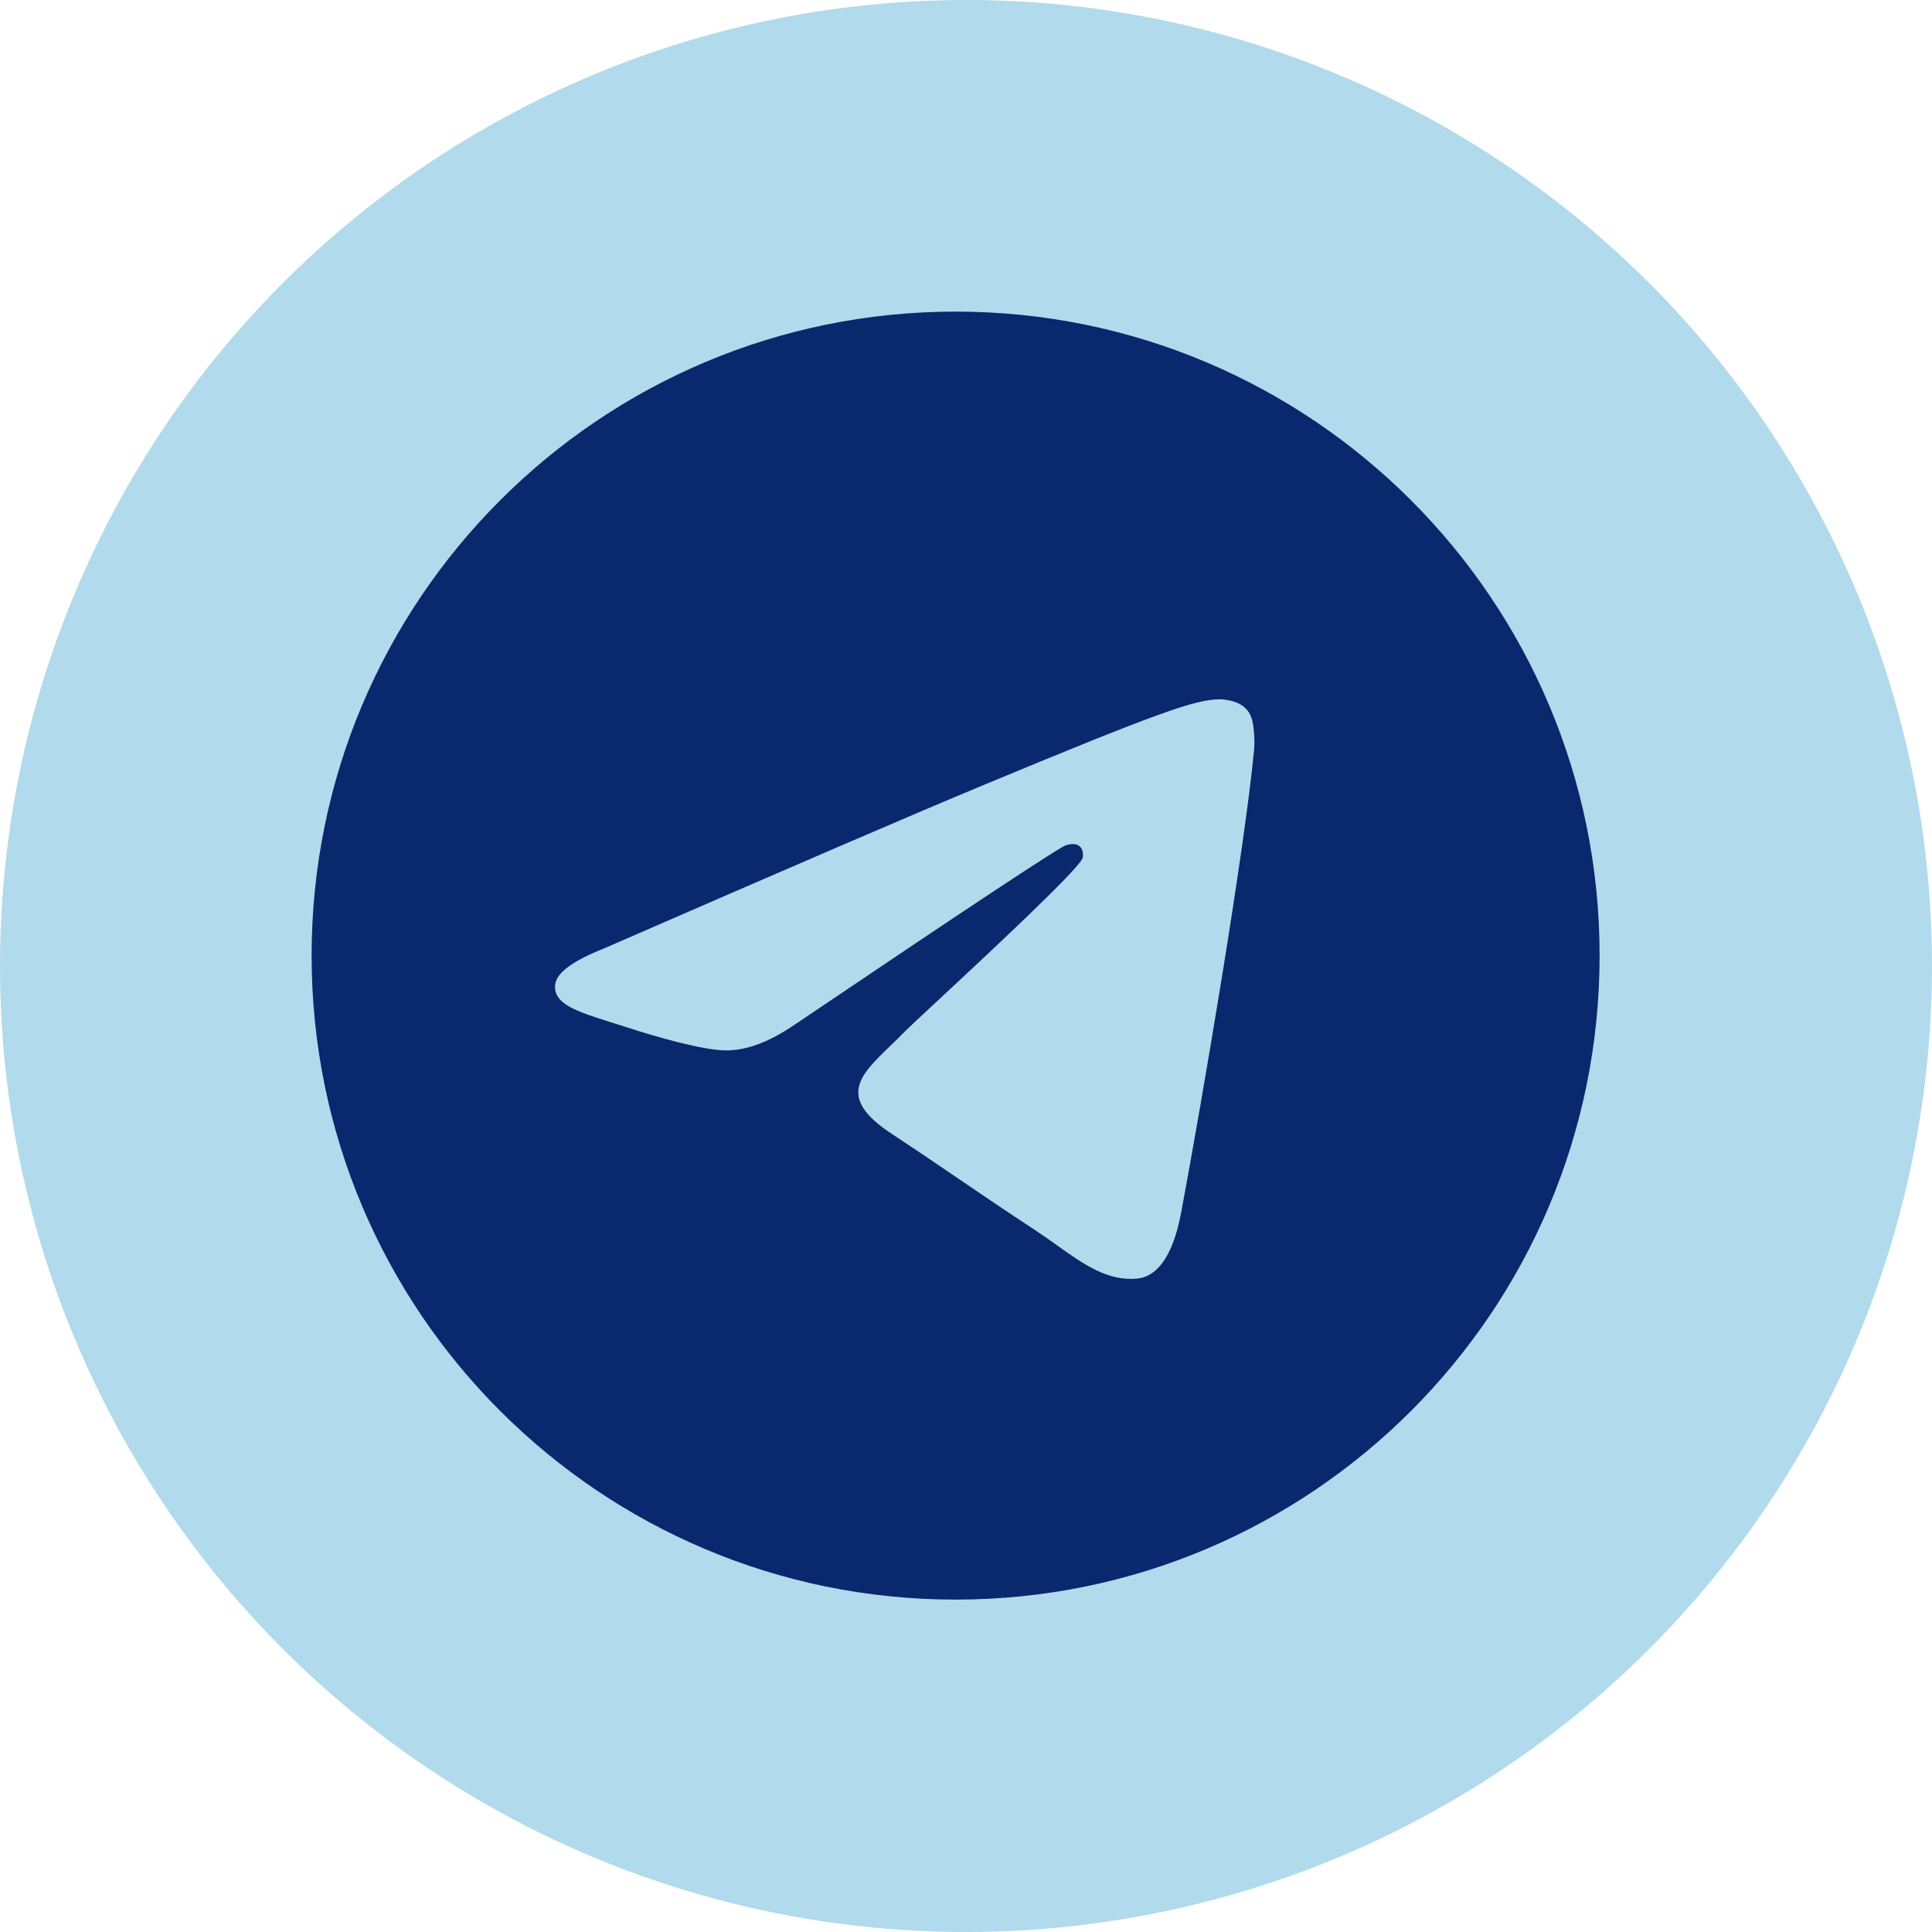<?xml version="1.0" encoding="UTF-8"?> <svg xmlns="http://www.w3.org/2000/svg" width="93" height="93" viewBox="0 0 93 93" fill="none"><circle cx="46.5" cy="46.5" r="46.5" fill="#B1DAEC"></circle><g clip-path="url(#clip0_3570_53)"><path fill-rule="evenodd" clip-rule="evenodd" d="M77 46C77 63.121 63.121 77 46 77C28.879 77 15 63.121 15 46C15 28.879 28.879 15 46 15C63.121 15 77 28.879 77 46ZM47.111 37.886C44.096 39.14 38.069 41.735 29.032 45.673C27.565 46.256 26.796 46.827 26.726 47.385C26.608 48.329 27.789 48.7 29.398 49.206C29.617 49.275 29.844 49.346 30.076 49.422C31.659 49.936 33.788 50.538 34.895 50.562C35.899 50.584 37.02 50.17 38.257 49.321C46.7 43.621 51.059 40.74 51.333 40.678C51.526 40.634 51.793 40.579 51.975 40.74C52.156 40.901 52.138 41.206 52.119 41.288C52.002 41.787 47.364 46.098 44.964 48.33C44.216 49.025 43.685 49.519 43.577 49.631C43.334 49.884 43.086 50.122 42.848 50.352C41.378 51.769 40.275 52.833 42.909 54.568C44.175 55.403 45.188 56.092 46.199 56.781C47.303 57.532 48.403 58.282 49.828 59.215C50.19 59.453 50.537 59.7 50.874 59.941C52.159 60.857 53.313 61.679 54.738 61.548C55.567 61.472 56.422 60.693 56.857 58.37C57.884 52.88 59.903 40.984 60.369 36.083C60.41 35.653 60.358 35.103 60.317 34.862C60.276 34.621 60.19 34.277 59.876 34.023C59.505 33.721 58.931 33.658 58.675 33.662C57.509 33.683 55.72 34.305 47.111 37.886Z" fill="#09286D"></path></g><defs><clipPath id="clip0_3570_53"><rect width="62" height="62" fill="white" transform="translate(15 15)"></rect></clipPath></defs></svg> 